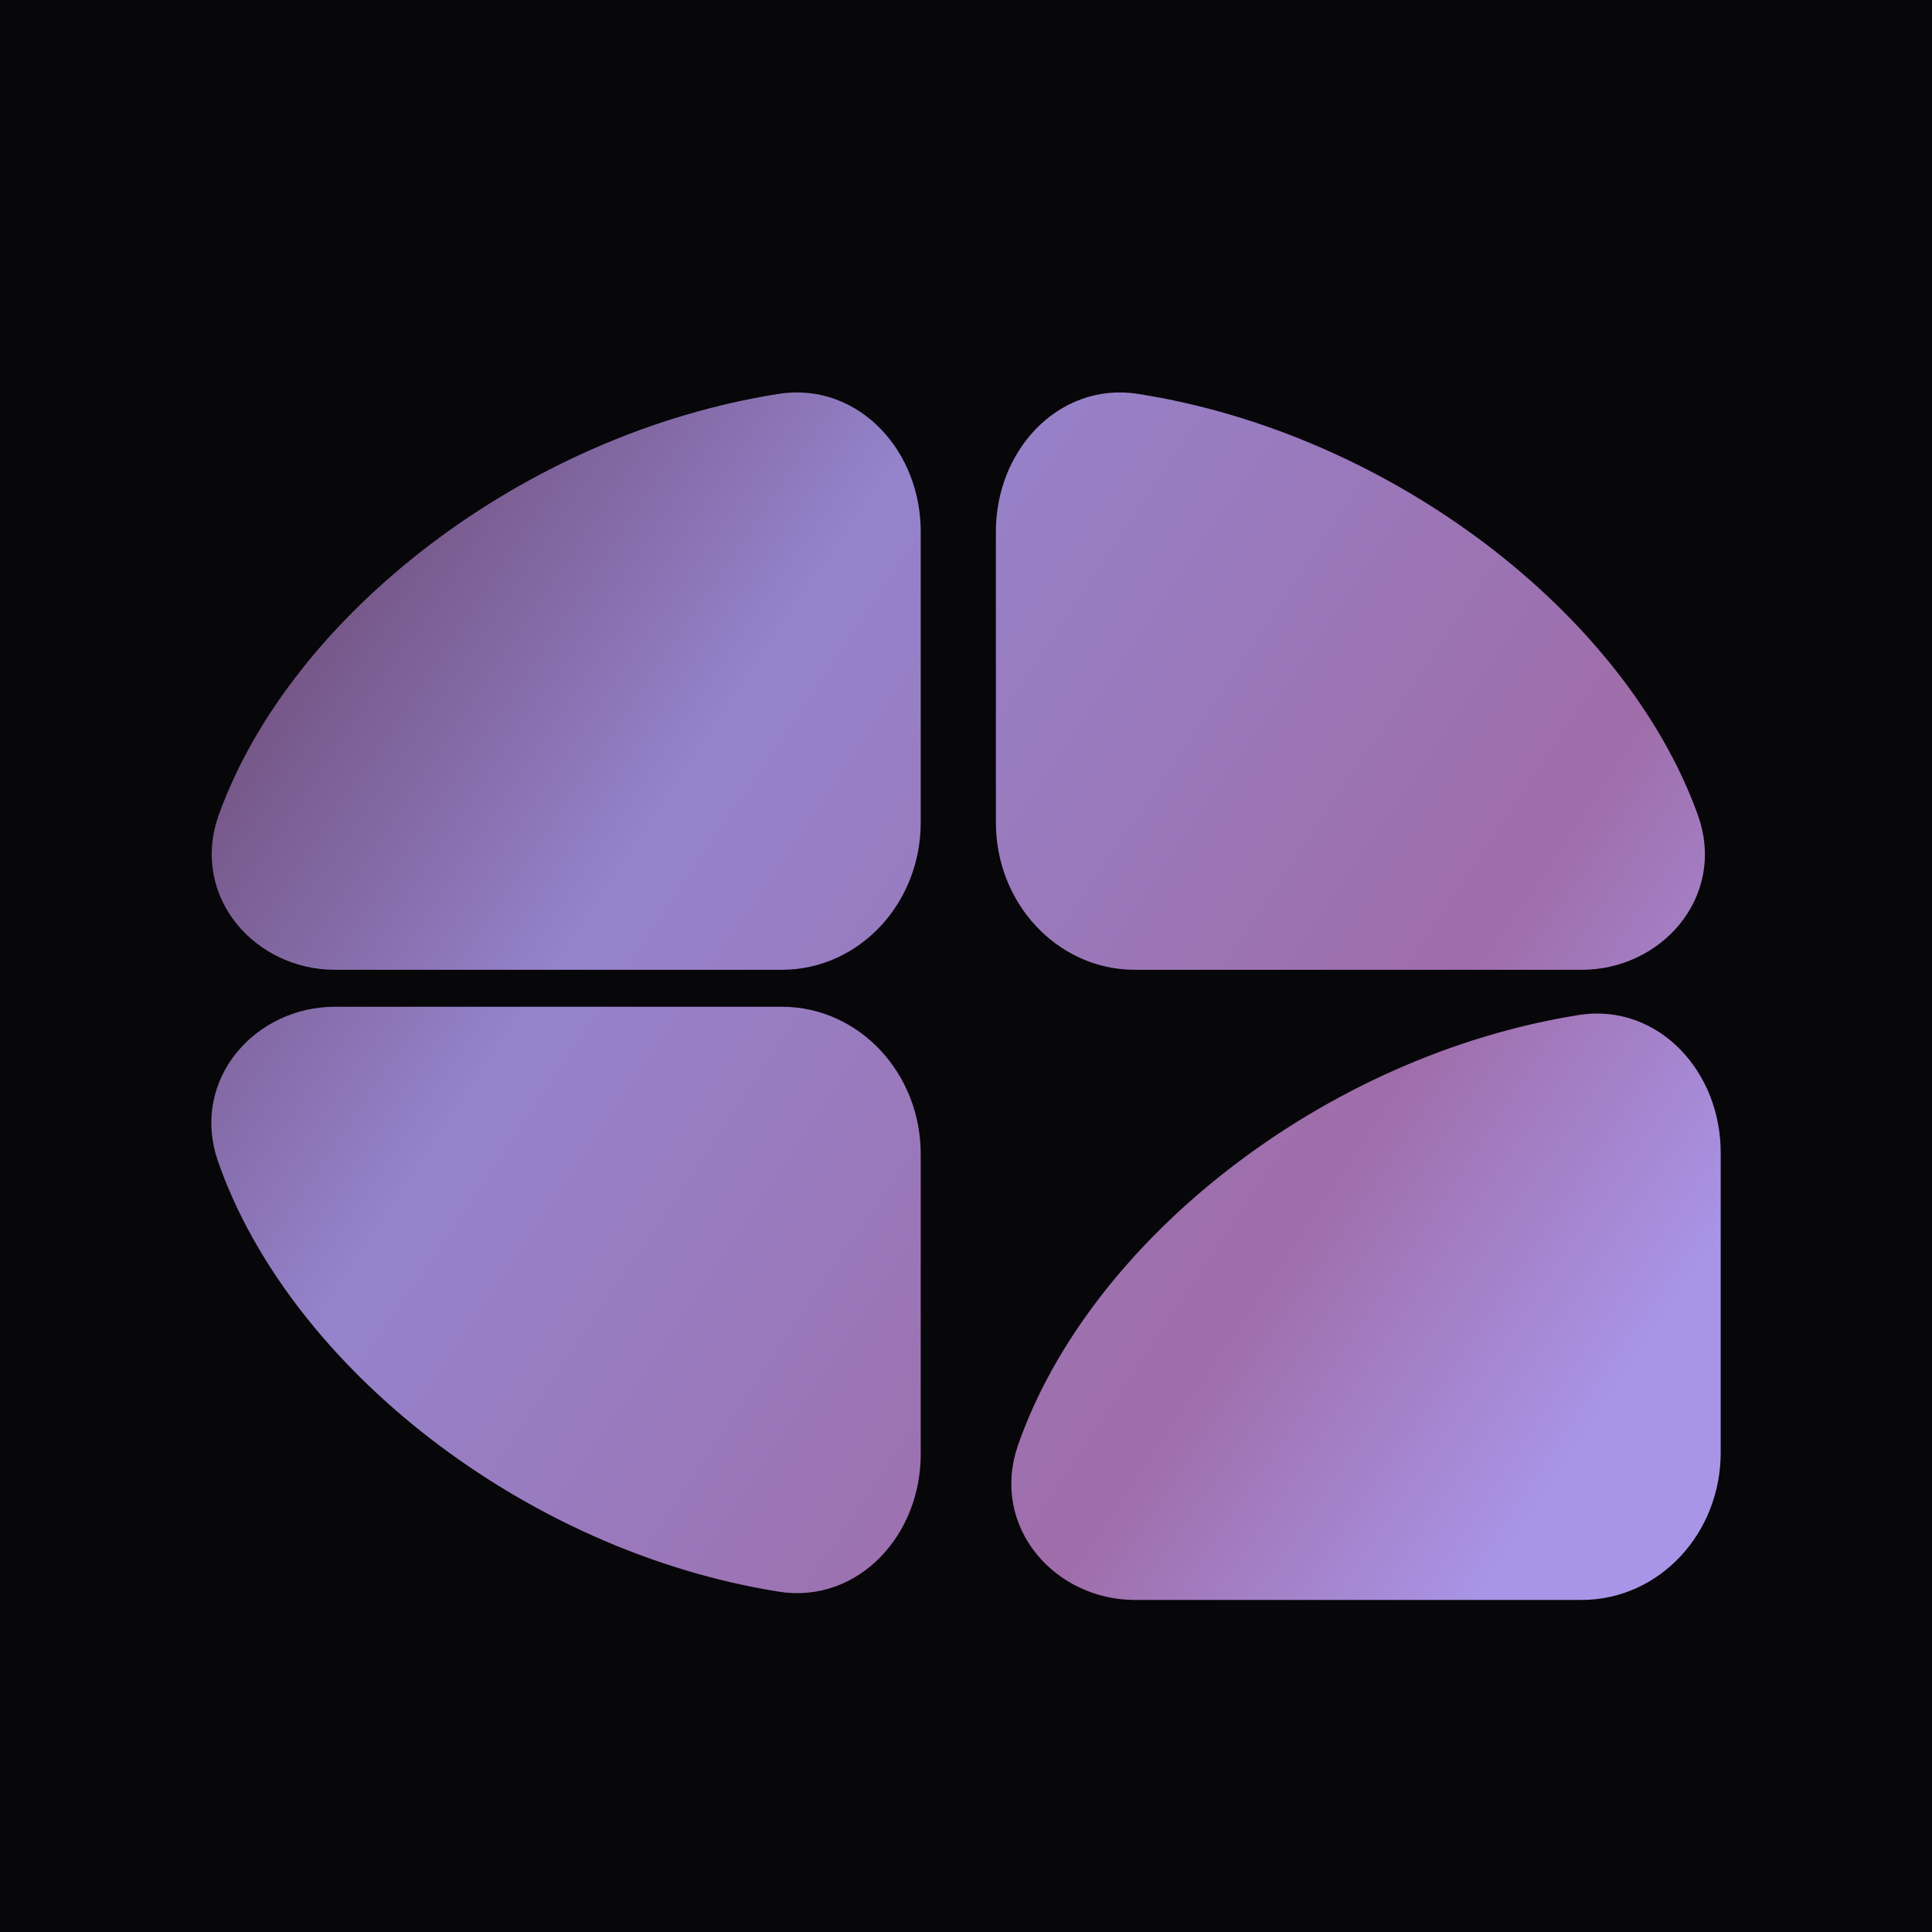<svg width="32" height="32" viewBox="0 0 32 32" fill="none" xmlns="http://www.w3.org/2000/svg">
<rect width="32" height="32" fill="#070609"/>
<path d="M18.796 26H26.2C27.194 26 28 25.132 28 24.061V19.087C28 18.027 27.205 17.15 26.231 17.305C22.173 17.95 18.444 20.905 17.332 24.106C16.983 25.109 17.802 26 18.796 26Z" fill="url(#paint0_linear_204_2)"/>
<path d="M5.547 15.563H12.95C13.944 15.563 14.75 14.695 14.75 13.624V8.802C14.75 7.742 13.955 6.865 12.981 7.017C8.936 7.649 5.218 10.538 4.092 13.672C3.734 14.67 4.552 15.563 5.547 15.563Z" fill="url(#paint1_linear_204_2)"/>
<path d="M26.199 15.563H18.796C17.801 15.563 16.995 14.695 16.995 13.624V8.802C16.995 7.742 17.791 6.865 18.765 7.017C22.81 7.649 26.527 10.538 27.653 13.672C28.012 14.67 27.193 15.563 26.199 15.563Z" fill="url(#paint2_linear_204_2)"/>
<path d="M5.547 17.175H12.95C13.944 17.175 14.75 18.043 14.75 19.114V24.088C14.75 25.148 13.955 26.025 12.981 25.87C8.923 25.225 5.195 22.269 4.082 19.069C3.733 18.066 4.552 17.175 5.547 17.175Z" fill="url(#paint3_linear_204_2)"/>
<path d="M18.796 26H26.2C27.194 26 28 25.132 28 24.061V19.087C28 18.027 27.205 17.15 26.231 17.305C22.173 17.95 18.444 20.905 17.332 24.106C16.983 25.109 17.802 26 18.796 26Z" stroke="url(#paint4_linear_204_2)"/>
<path d="M5.547 15.563H12.95C13.944 15.563 14.75 14.695 14.75 13.624V8.802C14.75 7.742 13.955 6.865 12.981 7.017C8.936 7.649 5.218 10.538 4.092 13.672C3.734 14.67 4.552 15.563 5.547 15.563Z" stroke="url(#paint5_linear_204_2)"/>
<path d="M26.199 15.563H18.796C17.801 15.563 16.995 14.695 16.995 13.624V8.802C16.995 7.742 17.791 6.865 18.765 7.017C22.81 7.649 26.527 10.538 27.653 13.672C28.012 14.67 27.193 15.563 26.199 15.563Z" stroke="url(#paint6_linear_204_2)"/>
<path d="M5.547 17.175H12.95C13.944 17.175 14.75 18.043 14.75 19.114V24.088C14.75 25.148 13.955 26.025 12.981 25.87C8.923 25.225 5.195 22.269 4.082 19.069C3.733 18.066 4.552 17.175 5.547 17.175Z" stroke="url(#paint7_linear_204_2)"/>
<defs>
<linearGradient id="paint0_linear_204_2" x1="28" y1="21.559" x2="6.791" y2="7.292" gradientUnits="userSpaceOnUse">
<stop stop-color="#A995E8"/>
<stop offset="0.24" stop-color="#9F6DA9"/>
<stop offset="0.726" stop-color="#9583CC"/>
<stop offset="1" stop-color="#735382"/>
</linearGradient>
<linearGradient id="paint1_linear_204_2" x1="28" y1="21.559" x2="6.791" y2="7.292" gradientUnits="userSpaceOnUse">
<stop stop-color="#A995E8"/>
<stop offset="0.24" stop-color="#9F6DA9"/>
<stop offset="0.726" stop-color="#9583CC"/>
<stop offset="1" stop-color="#735382"/>
</linearGradient>
<linearGradient id="paint2_linear_204_2" x1="28" y1="21.559" x2="6.791" y2="7.292" gradientUnits="userSpaceOnUse">
<stop stop-color="#A995E8"/>
<stop offset="0.24" stop-color="#9F6DA9"/>
<stop offset="0.726" stop-color="#9583CC"/>
<stop offset="1" stop-color="#735382"/>
</linearGradient>
<linearGradient id="paint3_linear_204_2" x1="28" y1="21.559" x2="6.791" y2="7.292" gradientUnits="userSpaceOnUse">
<stop stop-color="#A995E8"/>
<stop offset="0.24" stop-color="#9F6DA9"/>
<stop offset="0.726" stop-color="#9583CC"/>
<stop offset="1" stop-color="#735382"/>
</linearGradient>
<linearGradient id="paint4_linear_204_2" x1="28" y1="21.559" x2="6.791" y2="7.292" gradientUnits="userSpaceOnUse">
<stop stop-color="#A995E8"/>
<stop offset="0.24" stop-color="#9F6DA9"/>
<stop offset="0.726" stop-color="#9583CC"/>
<stop offset="1" stop-color="#735382"/>
</linearGradient>
<linearGradient id="paint5_linear_204_2" x1="28" y1="21.559" x2="6.791" y2="7.292" gradientUnits="userSpaceOnUse">
<stop stop-color="#A995E8"/>
<stop offset="0.24" stop-color="#9F6DA9"/>
<stop offset="0.726" stop-color="#9583CC"/>
<stop offset="1" stop-color="#735382"/>
</linearGradient>
<linearGradient id="paint6_linear_204_2" x1="28" y1="21.559" x2="6.791" y2="7.292" gradientUnits="userSpaceOnUse">
<stop stop-color="#A995E8"/>
<stop offset="0.24" stop-color="#9F6DA9"/>
<stop offset="0.726" stop-color="#9583CC"/>
<stop offset="1" stop-color="#735382"/>
</linearGradient>
<linearGradient id="paint7_linear_204_2" x1="28" y1="21.559" x2="6.791" y2="7.292" gradientUnits="userSpaceOnUse">
<stop stop-color="#A995E8"/>
<stop offset="0.24" stop-color="#9F6DA9"/>
<stop offset="0.726" stop-color="#9583CC"/>
<stop offset="1" stop-color="#735382"/>
</linearGradient>
</defs>
</svg>
